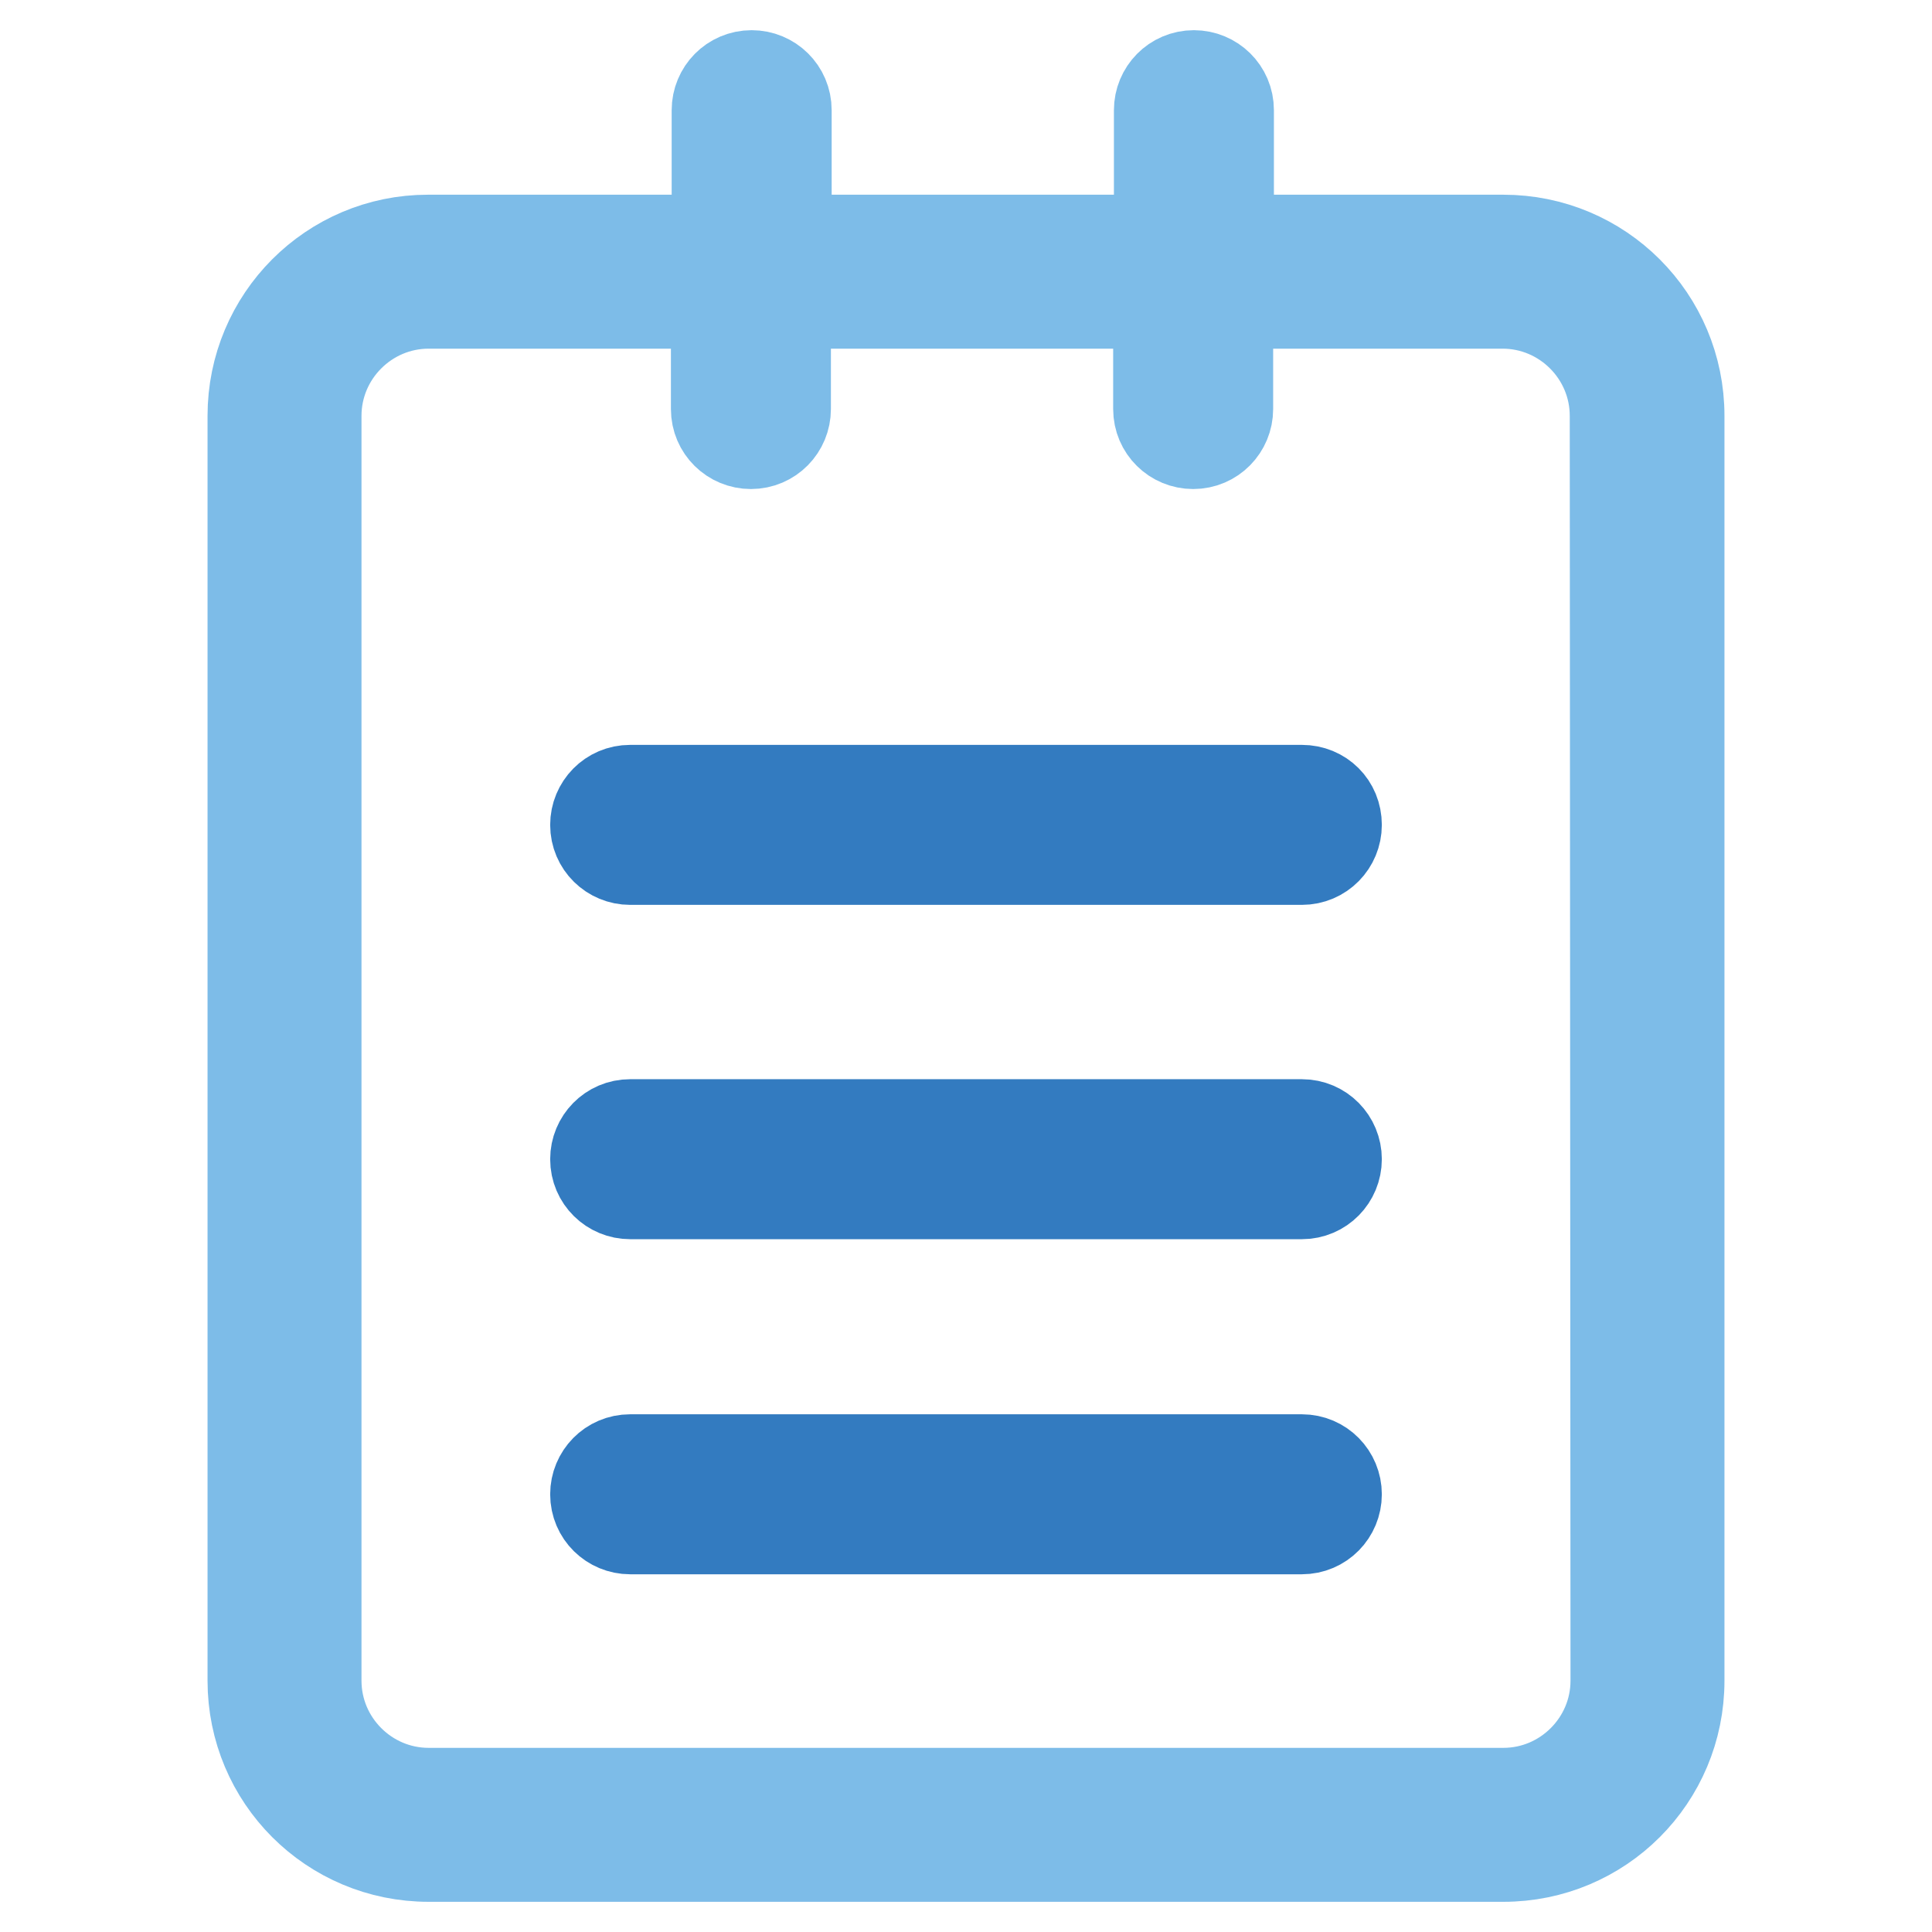 <?xml version="1.0" encoding="utf-8"?>
<!-- Svg Vector Icons : http://www.onlinewebfonts.com/icon -->
<!DOCTYPE svg PUBLIC "-//W3C//DTD SVG 1.1//EN" "http://www.w3.org/Graphics/SVG/1.1/DTD/svg11.dtd">
<svg version="1.1" xmlns="http://www.w3.org/2000/svg" xmlns:xlink="http://www.w3.org/1999/xlink" x="0px" y="0px" viewBox="0 0 256 256" enable-background="new 0 0 256 256" xml:space="preserve">
<g> <path stroke-width="12" fill-opacity="0" stroke="#337bc0"  d="M172.5,149h-89c-2.6,0-4.6,2.1-4.6,4.6c0,2.6,2.1,4.6,4.6,4.6h89c2.6,0,4.6-2.1,4.6-4.6 C177.1,151.1,175.1,149,172.5,149L172.5,149z M172.5,104.7h-89c-2.6,0-4.6,2.1-4.6,4.6c0,2.6,2.1,4.6,4.6,4.6h89 c2.6,0,4.6-2.1,4.6-4.6C177.1,106.7,175.1,104.7,172.5,104.7L172.5,104.7L172.5,104.7z M172.5,193.4h-89c-2.6,0-4.6,2.1-4.6,4.6 c0,2.6,2.1,4.6,4.6,4.6c0,0,0,0,0,0h89c2.6,0,4.6-2.1,4.6-4.6C177.1,195.5,175.1,193.4,172.5,193.4 C172.5,193.4,172.5,193.4,172.5,193.4L172.5,193.4z"/> <path stroke-width="12" fill-opacity="0" stroke="#7dbce8"  d="M199.2,31.8h-36.4V14.6c0-2.6-2.1-4.6-4.6-4.6c-2.6,0-4.6,2.1-4.6,4.6v17.2h-49.4V14.6 c0-2.6-2.1-4.6-4.6-4.6c-2.6,0-4.6,2.1-4.6,4.6v17.2H56.7c-12.8,0-23.2,10.4-23.2,23.3v167.6c0,12.9,10.4,23.3,23.3,23.3h142.4 c12.9,0,23.3-10.4,23.3-23.3V55.1C222.5,42.2,212.1,31.8,199.2,31.8z M214.1,222.7c0,8.2-6.7,14.9-14.9,14.9H56.8 c-8.2,0-14.9-6.7-14.9-14.9V55.1c0-8.2,6.7-14.9,14.9-14.9h38.1v14c0,2.6,2.1,4.6,4.6,4.6c2.6,0,4.6-2.1,4.6-4.6v-14h49.4v14 c0,2.6,2.1,4.6,4.6,4.6c2.6,0,4.6-2.1,4.6-4.6v-14h36.4c8.2,0,14.9,6.7,14.9,14.9L214.1,222.7z"/></g>
</svg>